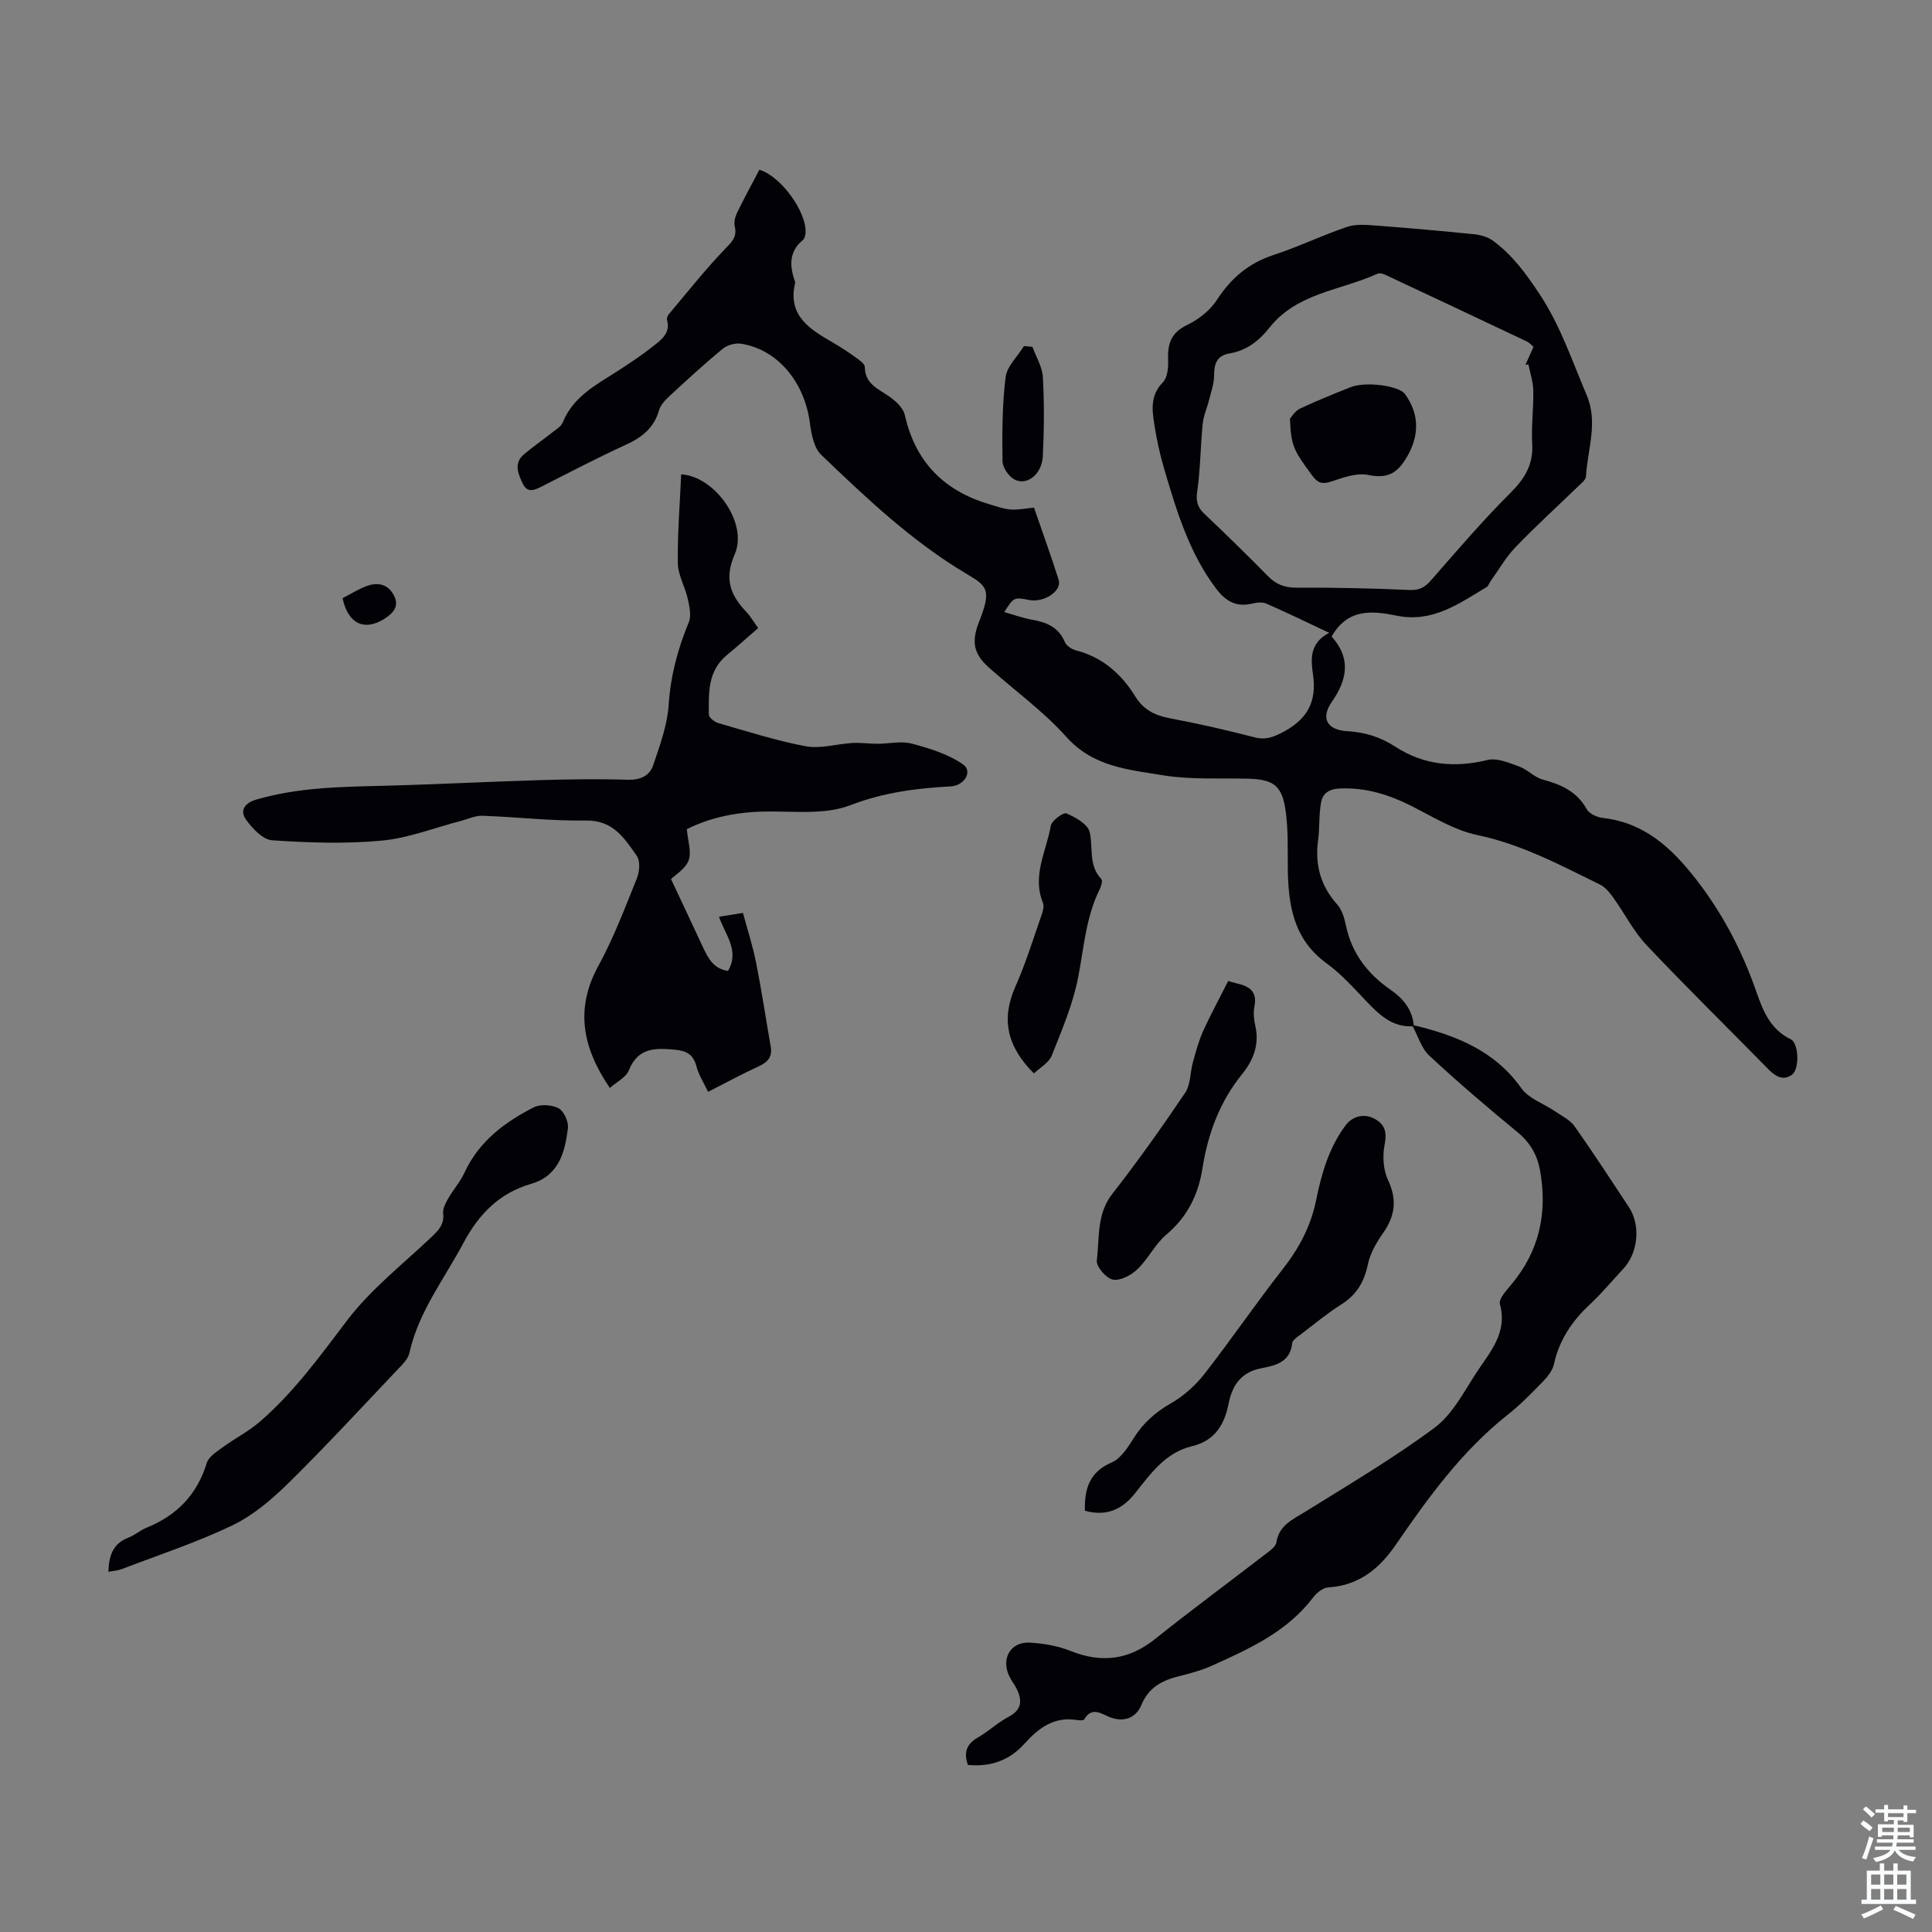 <svg enable-background="new 0 0 400 400" viewBox="0 0 400 400" xmlns="http://www.w3.org/2000/svg"><rect x="0" y="0" width="400" height="400" fill="#808080" stroke="none"/><g fill="#010106"><path d="m292.48 212.49c-4.22.2-6.9-2.38-9.56-5.16-2.63-2.75-5.2-5.66-8.25-7.87-7.06-5.13-8-12.43-8.05-20.23-.02-3.68.08-7.4-.4-11.04-.73-5.6-2.47-6.85-8.06-6.98-5.81-.13-11.72.23-17.41-.7-7.09-1.16-14.42-1.74-19.94-7.91-4.74-5.3-10.64-9.56-15.99-14.32-3.31-2.94-3.73-5.44-2.1-9.58 2.65-6.68 1.62-7.38-2.67-9.93-11.25-6.69-20.68-15.64-30.04-24.62-1.51-1.45-2.03-4.3-2.33-6.6-1.13-8.5-6.7-15.2-14.26-16.39-1.21-.19-2.88.29-3.83 1.08-3.79 3.13-7.42 6.47-11.03 9.81-.87.81-1.81 1.82-2.12 2.91-1.05 3.66-3.55 5.61-6.88 7.13-5.79 2.65-11.44 5.6-17.12 8.49-1.58.8-3.18 1.71-4.21-.46-.95-1.99-1.94-4.22.28-6.08 1.88-1.58 3.91-2.98 5.84-4.51.78-.62 1.81-1.21 2.15-2.05 2.18-5.42 7.04-7.86 11.53-10.76 2.44-1.58 4.87-3.19 7.14-4.99 1.71-1.35 3.7-2.72 2.93-5.51-.1-.35.14-.9.41-1.21 3.8-4.51 7.47-9.16 11.55-13.41 1.43-1.49 2.59-2.49 2.07-4.72-.21-.87.07-2.01.48-2.85 1.46-3.01 3.07-5.94 4.61-8.88 4.44 1.3 9.85 8.75 9.56 13.1-.03.52-.23 1.19-.6 1.49-2.89 2.4-2.68 5.35-1.62 8.48.04.11.09.23.07.33-1.65 6.88 3.11 9.65 7.92 12.44 1.64.95 3.23 2.01 4.77 3.12.69.5 1.72 1.23 1.73 1.86.02 3.48 2.68 4.48 4.97 6.06 1.37.94 2.97 2.38 3.3 3.85 2.17 9.72 8.08 15.72 17.48 18.51 1.46.43 2.93.98 4.43 1.1 1.52.12 3.08-.23 4.85-.39 1.73 5.04 3.53 9.96 5.1 14.95.72 2.31-3 4.77-6.12 4.17-3.14-.6-3.16-.59-5.14 2.5 1.96.55 3.82 1.24 5.74 1.58 3 .53 5.5 1.52 6.8 4.62.32.77 1.41 1.5 2.29 1.73 5.53 1.42 9.42 4.88 12.33 9.59 1.64 2.65 3.97 3.87 7.02 4.45 5.93 1.11 11.82 2.46 17.66 3.97 2.42.63 4.06-.12 6.14-1.24 4.8-2.61 6.72-6.18 5.96-11.63-.44-3.11-.87-6.59 3.33-8.77-4.79-2.25-8.87-4.25-13.03-6.06-.83-.36-2-.22-2.94.01-3.3.81-5.52-.56-7.45-3.12-5.65-7.5-8.24-16.3-10.83-25.09-.85-2.89-1.47-5.86-1.94-8.83-.49-3.07-.87-6.09 1.75-8.76.96-.98 1.17-3.05 1.1-4.6-.14-3.3.54-5.66 3.9-7.27 2.37-1.13 4.77-3.01 6.18-5.18 2.92-4.51 6.56-7.62 11.7-9.31 5.18-1.7 10.14-4.1 15.31-5.85 1.81-.61 3.97-.4 5.94-.26 6.78.51 13.56 1.11 20.33 1.8 1.34.14 2.83.55 3.88 1.33 4.05 2.98 6.88 6.84 9.7 11.12 4.34 6.59 6.7 13.8 9.71 20.85 2.43 5.68.17 11.24-.14 16.84-.04.71-.98 1.43-1.61 2.04-4.34 4.21-8.82 8.27-13 12.63-2.02 2.1-3.5 4.73-5.21 7.13-.26.36-.39.89-.74 1.1-5.74 3.44-11.24 7.44-18.63 5.93-5.04-1.03-10.13-1.56-13.47 4.32 3.9 4.33 3.4 8.69.07 13.47-2.43 3.47-.97 5.88 3.14 6.12 3.65.21 6.87 1.19 10 3.23 5.84 3.8 12.23 4.41 19.06 2.74 1.97-.48 4.44.58 6.54 1.34 1.73.62 3.15 2.24 4.89 2.71 3.82 1.02 7.08 2.47 9.13 6.15.53.95 2.14 1.67 3.34 1.8 8.56.98 14.15 6.13 19.2 12.6 5.59 7.16 9.66 15 12.61 23.51 1.37 3.95 2.91 7.71 7.08 9.71 1.65.79 1.86 6.15.26 7.32-1.85 1.36-3.46.35-4.93-1.15-8.38-8.55-16.94-16.93-25.16-25.63-2.73-2.89-4.57-6.6-6.91-9.86-.76-1.05-1.68-2.18-2.8-2.73-8.2-4.03-16.23-8.32-25.38-10.24-4.68-.98-9.04-3.68-13.39-5.9-4.78-2.43-9.63-3.98-15.09-3.73-2.24.1-3.52 1.05-3.85 2.89-.47 2.58-.27 5.27-.62 7.88-.68 5.07.55 9.43 4 13.29.98 1.1 1.45 2.8 1.77 4.31 1.21 5.79 4.52 10.04 9.29 13.34 2.56 1.77 4.45 4.05 4.75 7.33zm25.02-140.69c-.5-.42-.87-.86-1.35-1.09-9.78-4.63-19.57-9.25-29.37-13.83-.47-.22-1.18-.4-1.59-.21-7.58 3.48-16.67 3.93-22.38 11.19-2.11 2.68-4.73 4.73-8.23 5.31-2.68.45-3.22 2.17-3.22 4.62 0 1.69-.64 3.39-1.05 5.07-.41 1.65-1.15 3.25-1.31 4.91-.46 4.62-.46 9.29-1.12 13.88-.29 2.04-.02 3.31 1.43 4.69 4.46 4.23 8.86 8.52 13.17 12.91 1.68 1.72 3.43 2.43 5.88 2.42 7.82-.03 15.64.12 23.45.48 2.08.09 3.2-.55 4.49-2.03 5.36-6.13 10.67-12.33 16.43-18.08 2.96-2.96 4.74-5.84 4.5-10.12-.21-3.67.29-7.37.22-11.05-.03-1.81-.65-3.61-1-5.41-.2.02-.41.04-.61.06.53-1.21 1.08-2.42 1.66-3.72z"/><path d="m141.03 98.21c6.95.39 13.9 10.07 11.09 16.54-2.28 5.23-.84 8.55 2.51 12.06.68.72 1.18 1.61 2.34 3.22-2.12 1.84-4.26 3.77-6.48 5.6-3.99 3.29-3.78 7.87-3.73 12.33.01.61 1.18 1.52 1.96 1.75 6.02 1.72 12 3.66 18.14 4.8 3.05.56 6.39-.5 9.6-.68 1.74-.1 3.5.16 5.25.16 2.37 0 4.87-.62 7.07-.03 3.7.99 7.58 2.17 10.64 4.33 2.01 1.41.23 4.37-2.55 4.52-7.11.39-13.92 1.24-20.82 3.9-5.45 2.1-12.12 1.16-18.25 1.32-5.69.15-11.04 1.34-15.6 3.64.21 2.43 1.01 4.71.37 6.46s-2.73 2.96-3.64 3.88c2.24 4.77 4.45 9.45 6.63 14.14 1.06 2.27 2.19 4.43 5.16 4.87 2.46-4.16-.55-7.43-1.86-11.22 1.6-.26 3.07-.49 4.96-.79.94 3.48 2.04 6.85 2.72 10.3 1.15 5.77 2.02 11.6 3.03 17.4.37 2.11-.63 3.21-2.5 4.07-3.44 1.57-6.77 3.39-10.46 5.27-.88-1.85-1.94-3.46-2.4-5.22-.63-2.47-2.01-3.28-4.45-3.5-4.08-.37-7.65-.49-9.56 4.26-.6 1.5-2.59 2.45-3.94 3.66-5.71-8.4-7.22-16.41-2.37-25.28 3.15-5.76 5.49-11.98 7.96-18.09.55-1.37.75-3.57.02-4.63-2.54-3.67-4.92-7.46-10.56-7.37-7.14.11-14.29-.73-21.44-.99-1.45-.05-2.92.67-4.38 1.05-5.48 1.42-10.89 3.58-16.45 4.1-7.51.7-15.17.44-22.71-.07-1.92-.13-4.08-2.45-5.4-4.29s-.28-3.43 2.08-4.12c8.59-2.52 17.41-2.65 26.25-2.87 10.84-.27 21.67-.85 32.5-1.17 6.04-.18 12.09-.27 18.13-.08 2.63.09 4.59-.77 5.35-3.02 1.37-4.07 2.92-8.26 3.2-12.48.4-6.05 1.89-11.61 4.18-17.14.56-1.36.11-3.28-.24-4.86-.55-2.49-2.01-4.89-2.04-7.35-.09-6.13.42-12.26.69-18.38z"/><path d="m292.71 212.26c8.72 2.12 16.73 5.23 22.26 13.04 1.53 2.16 4.63 3.18 6.97 4.78 1.42.97 3.13 1.78 4.07 3.12 3.87 5.47 7.52 11.11 11.22 16.7 2.5 3.78 1.95 9.47-1.17 12.82-2.29 2.45-4.44 5.06-6.89 7.34-3.7 3.44-6.35 7.38-7.45 12.39-.29 1.3-1.29 2.57-2.25 3.56-2.34 2.4-4.7 4.83-7.32 6.9-9.5 7.52-16.47 17.16-23.24 27.02-3.33 4.84-7.62 8.36-13.92 8.72-1.1.06-2.4 1.14-3.14 2.11-5.35 7.05-13.08 10.56-20.8 14.04-2.12.96-4.41 1.61-6.69 2.17-3.59.88-6.48 2.23-8.07 6.07-1.01 2.45-3.4 3.66-6.44 2.51-1.72-.65-3.77-2.36-5.38.44-.15.26-1.08.19-1.62.11-4.67-.74-7.89 1.74-10.74 4.91-3.16 3.51-7.06 4.84-11.72 4.4-.89-2.55-.31-4.31 2.04-5.66 2.22-1.28 4.13-3.11 6.39-4.3 2.74-1.45 2.86-3.35 1.69-5.76-.44-.9-1.08-1.69-1.52-2.59-1.8-3.69.21-7.24 4.24-7.01 2.85.16 5.81.68 8.44 1.73 6.44 2.57 12.07 1.85 17.53-2.52 7.42-5.94 15.08-11.58 22.61-17.39.95-.73 2.29-1.61 2.45-2.58.57-3.53 3.26-4.66 5.84-6.26 9.08-5.64 18.31-11.1 26.88-17.45 3.67-2.72 6.04-7.32 8.62-11.31 2.78-4.29 6.59-8.27 4.94-14.31-.3-1.09 1.41-2.91 2.45-4.16 5.77-6.93 7.43-14.84 5.85-23.57-.58-3.17-2.05-5.72-4.65-7.86-6.22-5.11-12.35-10.35-18.25-15.83-1.64-1.52-2.34-4.04-3.46-6.11 0 .02.23-.21.23-.21z"/><path d="m22.44 325.43c.12-3.3.89-5.83 4.12-7.07 1.34-.51 2.48-1.54 3.82-2.08 6.24-2.54 10.44-6.84 12.43-13.4.4-1.31 2.09-2.34 3.35-3.27 2.48-1.82 5.29-3.24 7.61-5.24 7.06-6.09 12.47-13.58 18.09-20.99 4.86-6.4 11.41-11.53 17.31-17.11 1.52-1.44 2.85-2.67 2.58-5.05-.11-.98.5-2.13 1.03-3.06 1.05-1.84 2.51-3.47 3.39-5.38 2.97-6.44 8.28-10.42 14.3-13.5 1.39-.71 3.79-.57 5.18.18 1.12.61 2.11 2.82 1.93 4.17-.63 4.95-1.86 9.78-7.59 11.46-6.6 1.92-10.85 6.25-14.07 12.3-3.97 7.46-9.28 14.22-11.16 22.73-.28 1.28-1.49 2.43-2.47 3.46-7.46 7.86-14.8 15.83-22.52 23.43-3.44 3.38-7.3 6.69-11.59 8.76-7.41 3.57-15.3 6.15-23.01 9.11-.79.29-1.68.34-2.73.55z"/><path d="m224.62 312.78c-.11-4.55.93-8.01 5.55-10 1.92-.82 3.37-3.16 4.59-5.09 1.97-3.12 4.49-5.33 7.7-7.17 2.61-1.49 5.03-3.67 6.89-6.04 5.57-7.14 10.68-14.64 16.26-21.77 3.38-4.31 5.8-8.89 6.89-14.27 1.11-5.48 2.65-10.84 6.09-15.45 1.47-1.97 4.04-2.62 6.38-1.14 1.88 1.19 2.16 2.79 1.7 5.14-.46 2.31-.3 5.16.68 7.26 1.9 4.05 1.54 7.4-.95 10.97-1.38 1.97-2.71 4.22-3.19 6.52-.75 3.64-2.32 6.32-5.5 8.32-2.92 1.84-5.6 4.08-8.36 6.18-.7.53-1.75 1.18-1.82 1.86-.41 3.99-3.57 4.64-6.44 5.19-4.22.82-5.99 3.64-6.73 7.35-.88 4.43-2.91 7.66-7.57 8.78-5.55 1.33-8.6 5.75-11.87 9.84-2.74 3.43-6.04 4.7-10.3 3.52z"/><path d="m254.29 203.1c.1.03.94.31 1.8.51 2.57.58 4.27 1.67 3.62 4.79-.26 1.27-.1 2.71.19 4 .87 3.84-.38 7.07-2.71 9.95-4.64 5.72-7.1 12.34-8.23 19.51-.86 5.51-3.12 10.07-7.49 13.76-2.34 1.98-3.75 5.03-5.99 7.17-1.29 1.23-3.54 2.43-5.07 2.14-1.38-.26-3.49-2.72-3.33-3.96.59-4.65-.08-9.57 3.21-13.79 5.29-6.77 10.27-13.8 15.08-20.92 1.15-1.7 1.02-4.22 1.61-6.33.61-2.19 1.2-4.43 2.13-6.49 1.51-3.35 3.28-6.57 5.18-10.34z"/><path d="m214.06 222.24c-5.56-5.55-6.84-11.23-3.82-18 2.12-4.77 3.66-9.8 5.39-14.74.28-.81.59-1.88.3-2.59-2.29-5.61.71-10.69 1.63-15.94.19-1.08 2.59-2.84 3.24-2.56 1.88.8 4.43 2.24 4.81 3.87.75 3.24-.31 6.87 2.41 9.72.31.33-.04 1.52-.37 2.17-2.81 5.7-3.23 11.92-4.4 18.03-1.06 5.59-3.37 10.99-5.49 16.32-.6 1.53-2.47 2.54-3.7 3.72z"/><path d="m213.76 71.81c.76 2.1 2.05 4.18 2.16 6.32.3 5.44.25 10.92-.02 16.37-.19 3.75-3.39 6.19-5.94 4.73-1.17-.67-2.38-2.45-2.4-3.75-.08-5.8-.07-11.64.64-17.37.28-2.28 2.48-4.31 3.8-6.46.59.05 1.17.1 1.76.16z"/><path d="m70.93 123.84c1.75-.9 3.27-1.86 4.92-2.48 2.15-.81 4.22-.56 5.53 1.6 1.42 2.36.24 3.86-1.8 5.16-4.1 2.61-7.55 1.05-8.65-4.28z"/><path d="m267.07 86.68c.34-.36 1.03-1.58 2.06-2.07 3.42-1.62 6.95-3.03 10.47-4.44 3.11-1.25 10.02-.33 11.28 1.41 3.2 4.4 2.95 9.09.03 13.64-1.99 3.1-4.06 3.83-7.67 3.11-2.37-.48-5.17.55-7.63 1.37-1.82.6-2.77.33-3.89-1.19-3.94-5.31-4.42-6.23-4.65-11.83z"/></g><path d="m385.2 377.6.6-.7c.6.4 1.3.9 1.9 1.5l-.6.7c-.8-.5-1.4-1-1.9-1.5zm.3 7.1c.6-1.4 1.1-2.9 1.5-4.5.3.1.6.3.9.4-.5 1.4-1 2.9-1.5 4.4zm.2-10.1.6-.6c.7.5 1.3 1.1 1.9 1.6l-.7.7c-.6-.6-1.2-1.2-1.8-1.7zm8.4-.8h.8v.9h1.8v.7h-1.8v1.8h-.8v-.3h-1.2v.9h3.3v2.6h-.8v-.4h-2.5c0 .3 0 .6-.1.8h3.4v.7h-3.5c0 .3-.1.6-.1.8h4v.7h-3.5c.7.9 1.9 1.3 3.6 1.5-.2.2-.4.5-.6.9-1.9-.3-3.2-1.1-3.8-2.3-.5 1.1-1.8 2-3.9 2.4-.2-.3-.4-.5-.6-.8 1.9-.4 3.1-.9 3.6-1.7h-3.2v-.7h3.5c.1-.2.1-.5.2-.8h-3.3v-.7h3.4c0-.2 0-.5 0-.8h-2.4v.3h-.8v-2.6h3.3v-.9h-1.2v.3h-.8v-1.8h-1.8v-.7h1.8v-.9h.8v.9h3.2zm-4.4 5.5h2.4c0-.3 0-.6 0-.9h-2.4zm1.2-3.1h3.2v-.8h-3.2zm4.4 2.2h-2.4v.9h2.5v-.9z" fill="#fafbfc"/><path d="m389.2 385.8h.9v1.5h1.9v-1.5h.9v1.5h2.7v6h1.1v.9h-11.3v-.9h1.1v-6h2.7zm.2 8.7.5.8c-1.2.6-2.5 1.3-4 1.9-.2-.3-.3-.6-.6-.8 1.6-.6 3-1.3 4.1-1.9zm-2-4.3h1.9v-2.1h-1.9zm0 3.1h1.9v-2.2h-1.9zm2.7-3.1h1.9v-2.1h-1.9zm0 3.1h1.9v-2.2h-1.9zm2.4 1.3c1.4.6 2.7 1.2 4.1 1.8l-.5.9c-1.5-.7-2.8-1.4-4.1-1.9zm2.2-6.5h-1.9v2.1h1.9zm-1.9 5.2h1.9v-2.2h-1.9z" fill="#fafbfc"/></svg>